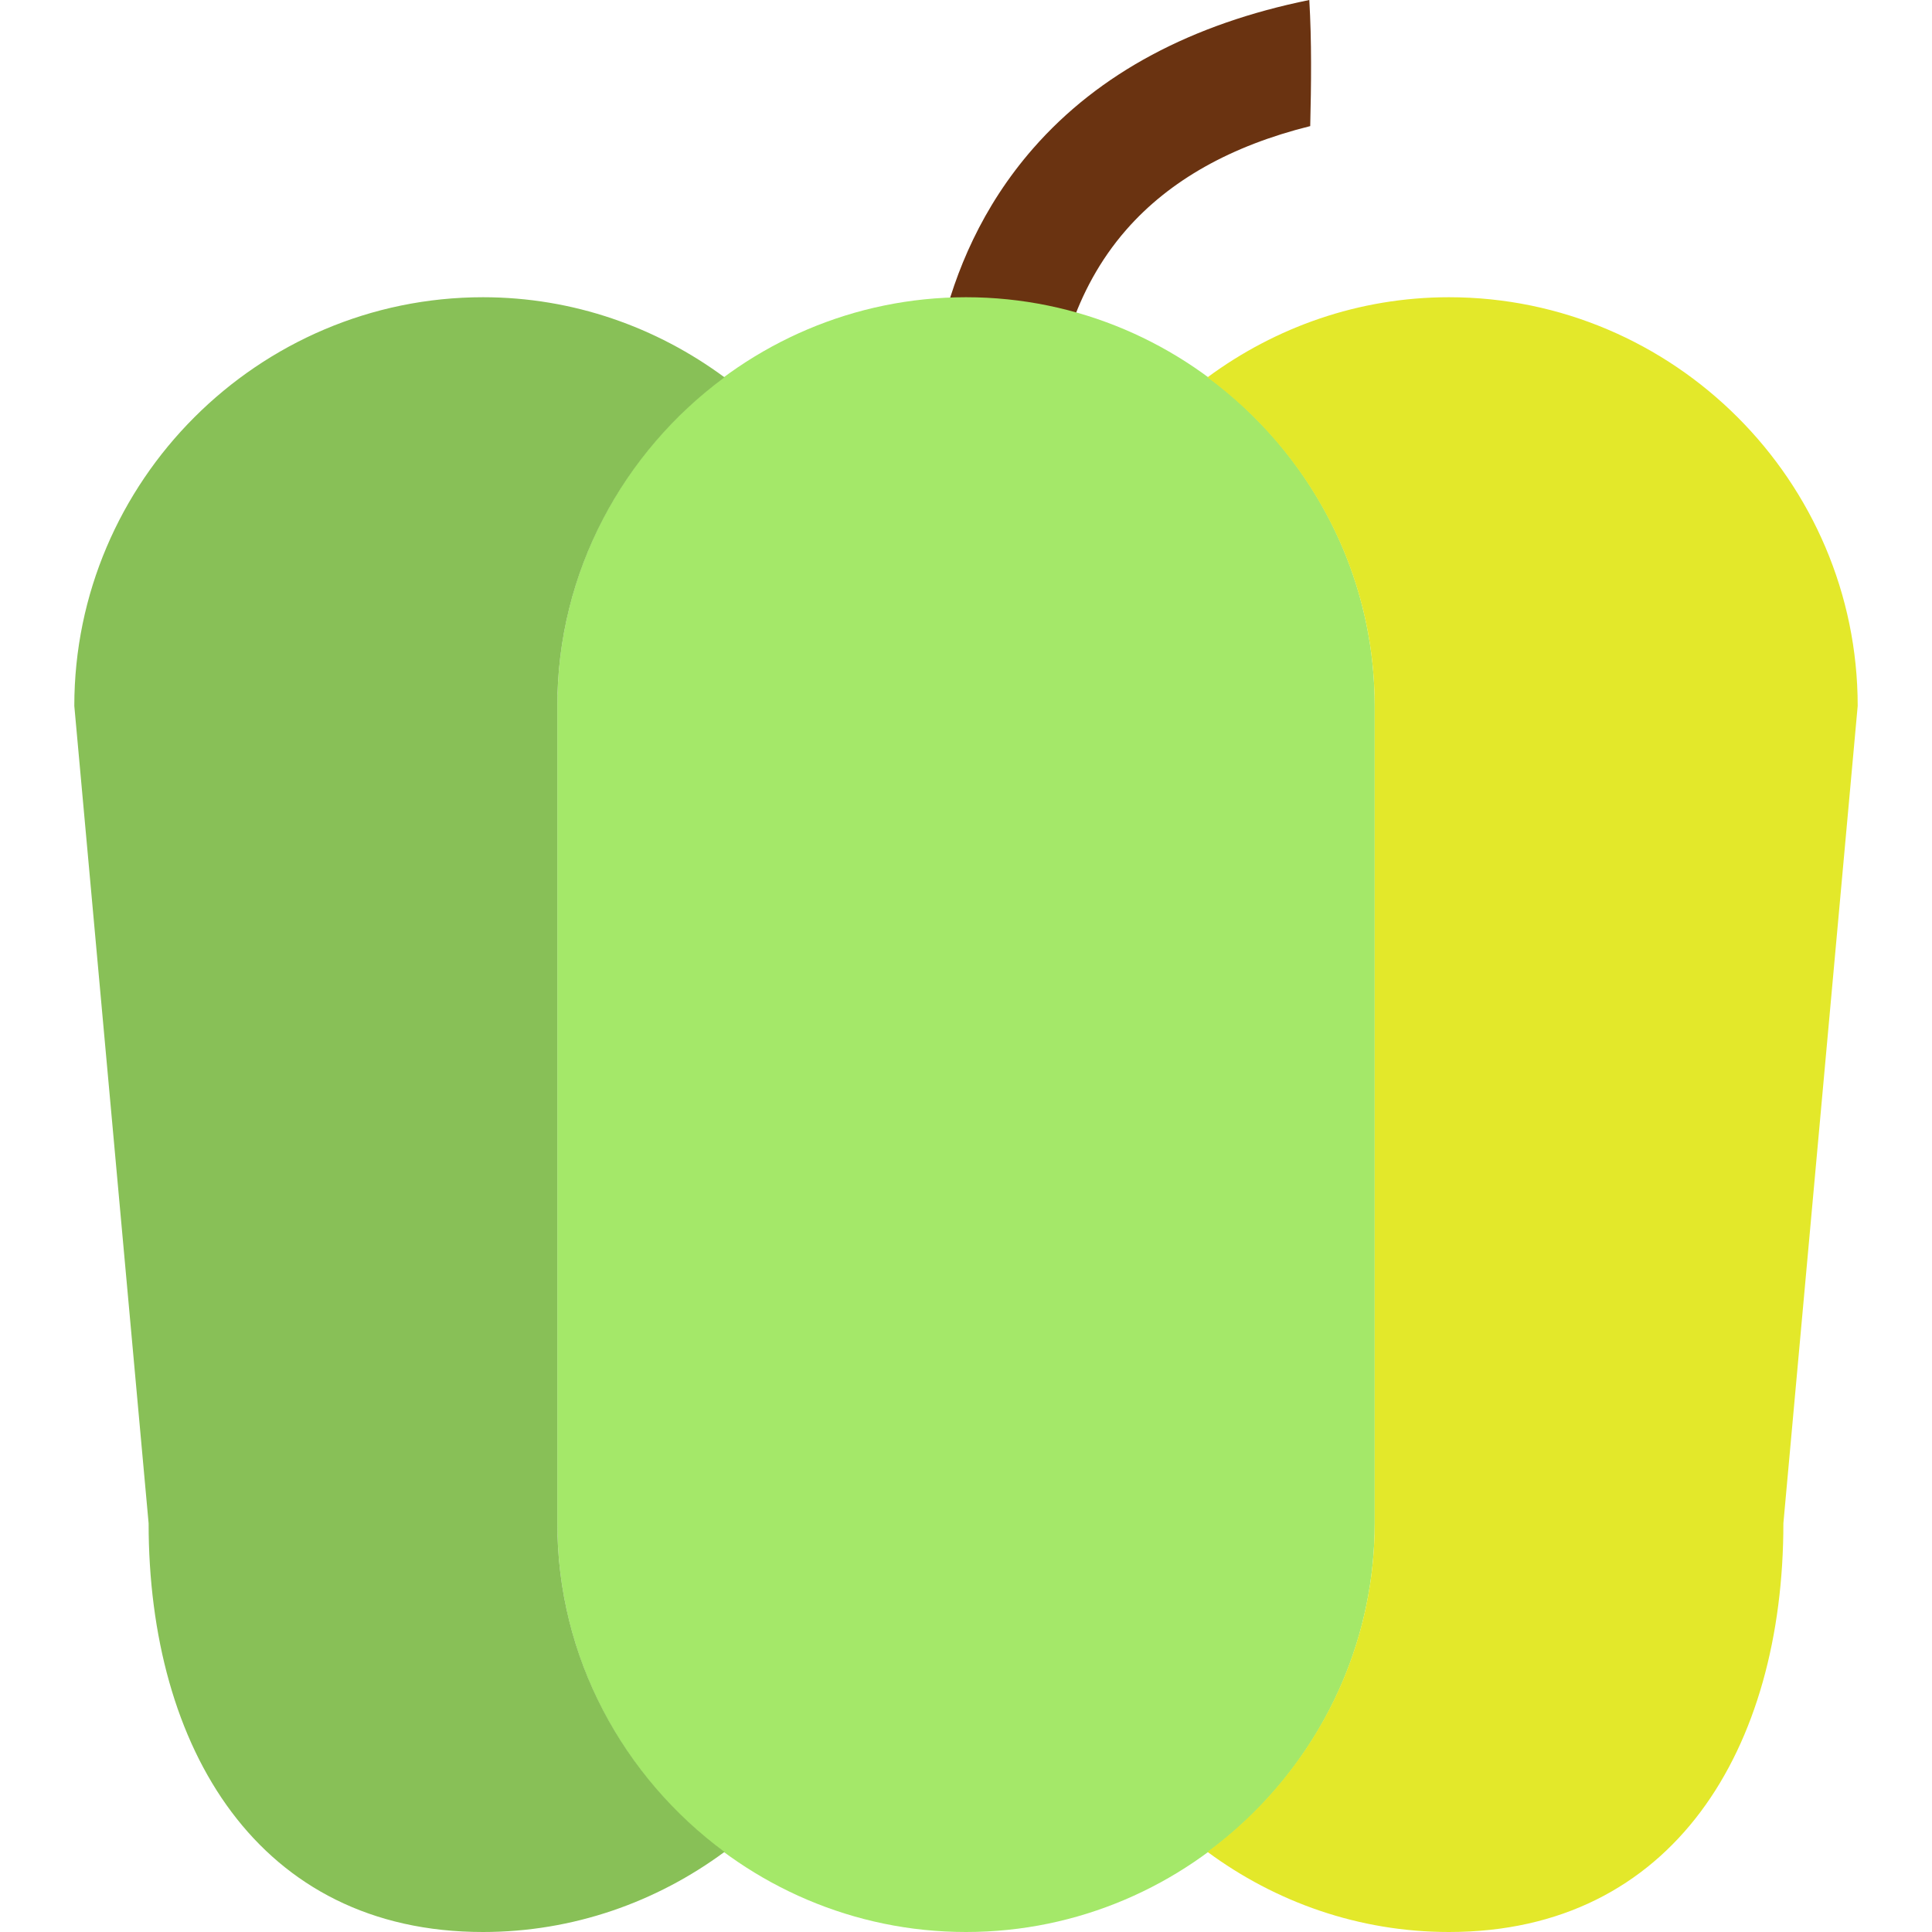 <?xml version="1.0" encoding="iso-8859-1"?>
<!-- Generator: Adobe Illustrator 18.0.0, SVG Export Plug-In . SVG Version: 6.00 Build 0)  -->
<!DOCTYPE svg PUBLIC "-//W3C//DTD SVG 1.1//EN" "http://www.w3.org/Graphics/SVG/1.1/DTD/svg11.dtd">
<svg version="1.1" id="Capa_1" xmlns="http://www.w3.org/2000/svg" xmlns:xlink="http://www.w3.org/1999/xlink" x="0px" y="0px"
	 viewBox="0 0 52 52" style="enable-background:new 0 0 52 52;" xml:space="preserve">
<g>
	<path style="fill:#6A3311;" d="M35.24,0c-3.156,0.642-5.657,1.965-7.431,3.992c-1.384,1.581-2.101,3.33-2.47,4.87
		c1.162-0.049,2.329-0.059,3.482-0.06c0.3-0.873,0.766-1.787,1.493-2.618c1.167-1.334,2.829-2.262,4.951-2.79
		C35.292,2.261,35.306,1.117,35.24,0z"/>
	<path style="fill:#A4E869;" d="M26,52L26,52c-6.05,0-11-4.95-11-11V19c0-6.05,4.95-11,11-11h0c6.05,0,11,4.95,11,11v22
		C37,47.05,32.05,52,26,52z"/>
	<path style="fill:#E3E82A;" d="M39,8c-2.43,0-4.674,0.808-6.5,2.156C35.22,12.163,37,15.38,37,19v22c0,3.62-1.78,6.837-4.5,8.844
		C34.326,51.192,36.57,52,39,52c6.05,0,9-4.95,9-11l2-22C50,12.95,45.05,8,39,8z"/>
	<path style="fill:#88C057;" d="M13,8c2.43,0,4.674,0.808,6.5,2.156C16.78,12.163,15,15.38,15,19v22c0,3.62,1.78,6.837,4.5,8.844
		C17.674,51.192,15.43,52,13,52c-6.05,0-9-4.95-9-11L2,19C2,12.95,6.95,8,13,8z"/>
</g>
<g>
</g>
<g>
</g>
<g>
</g>
<g>
</g>
<g>
</g>
<g>
</g>
<g>
</g>
<g>
</g>
<g>
</g>
<g>
</g>
<g>
</g>
<g>
</g>
<g>
</g>
<g>
</g>
<g>
</g>
</svg>

